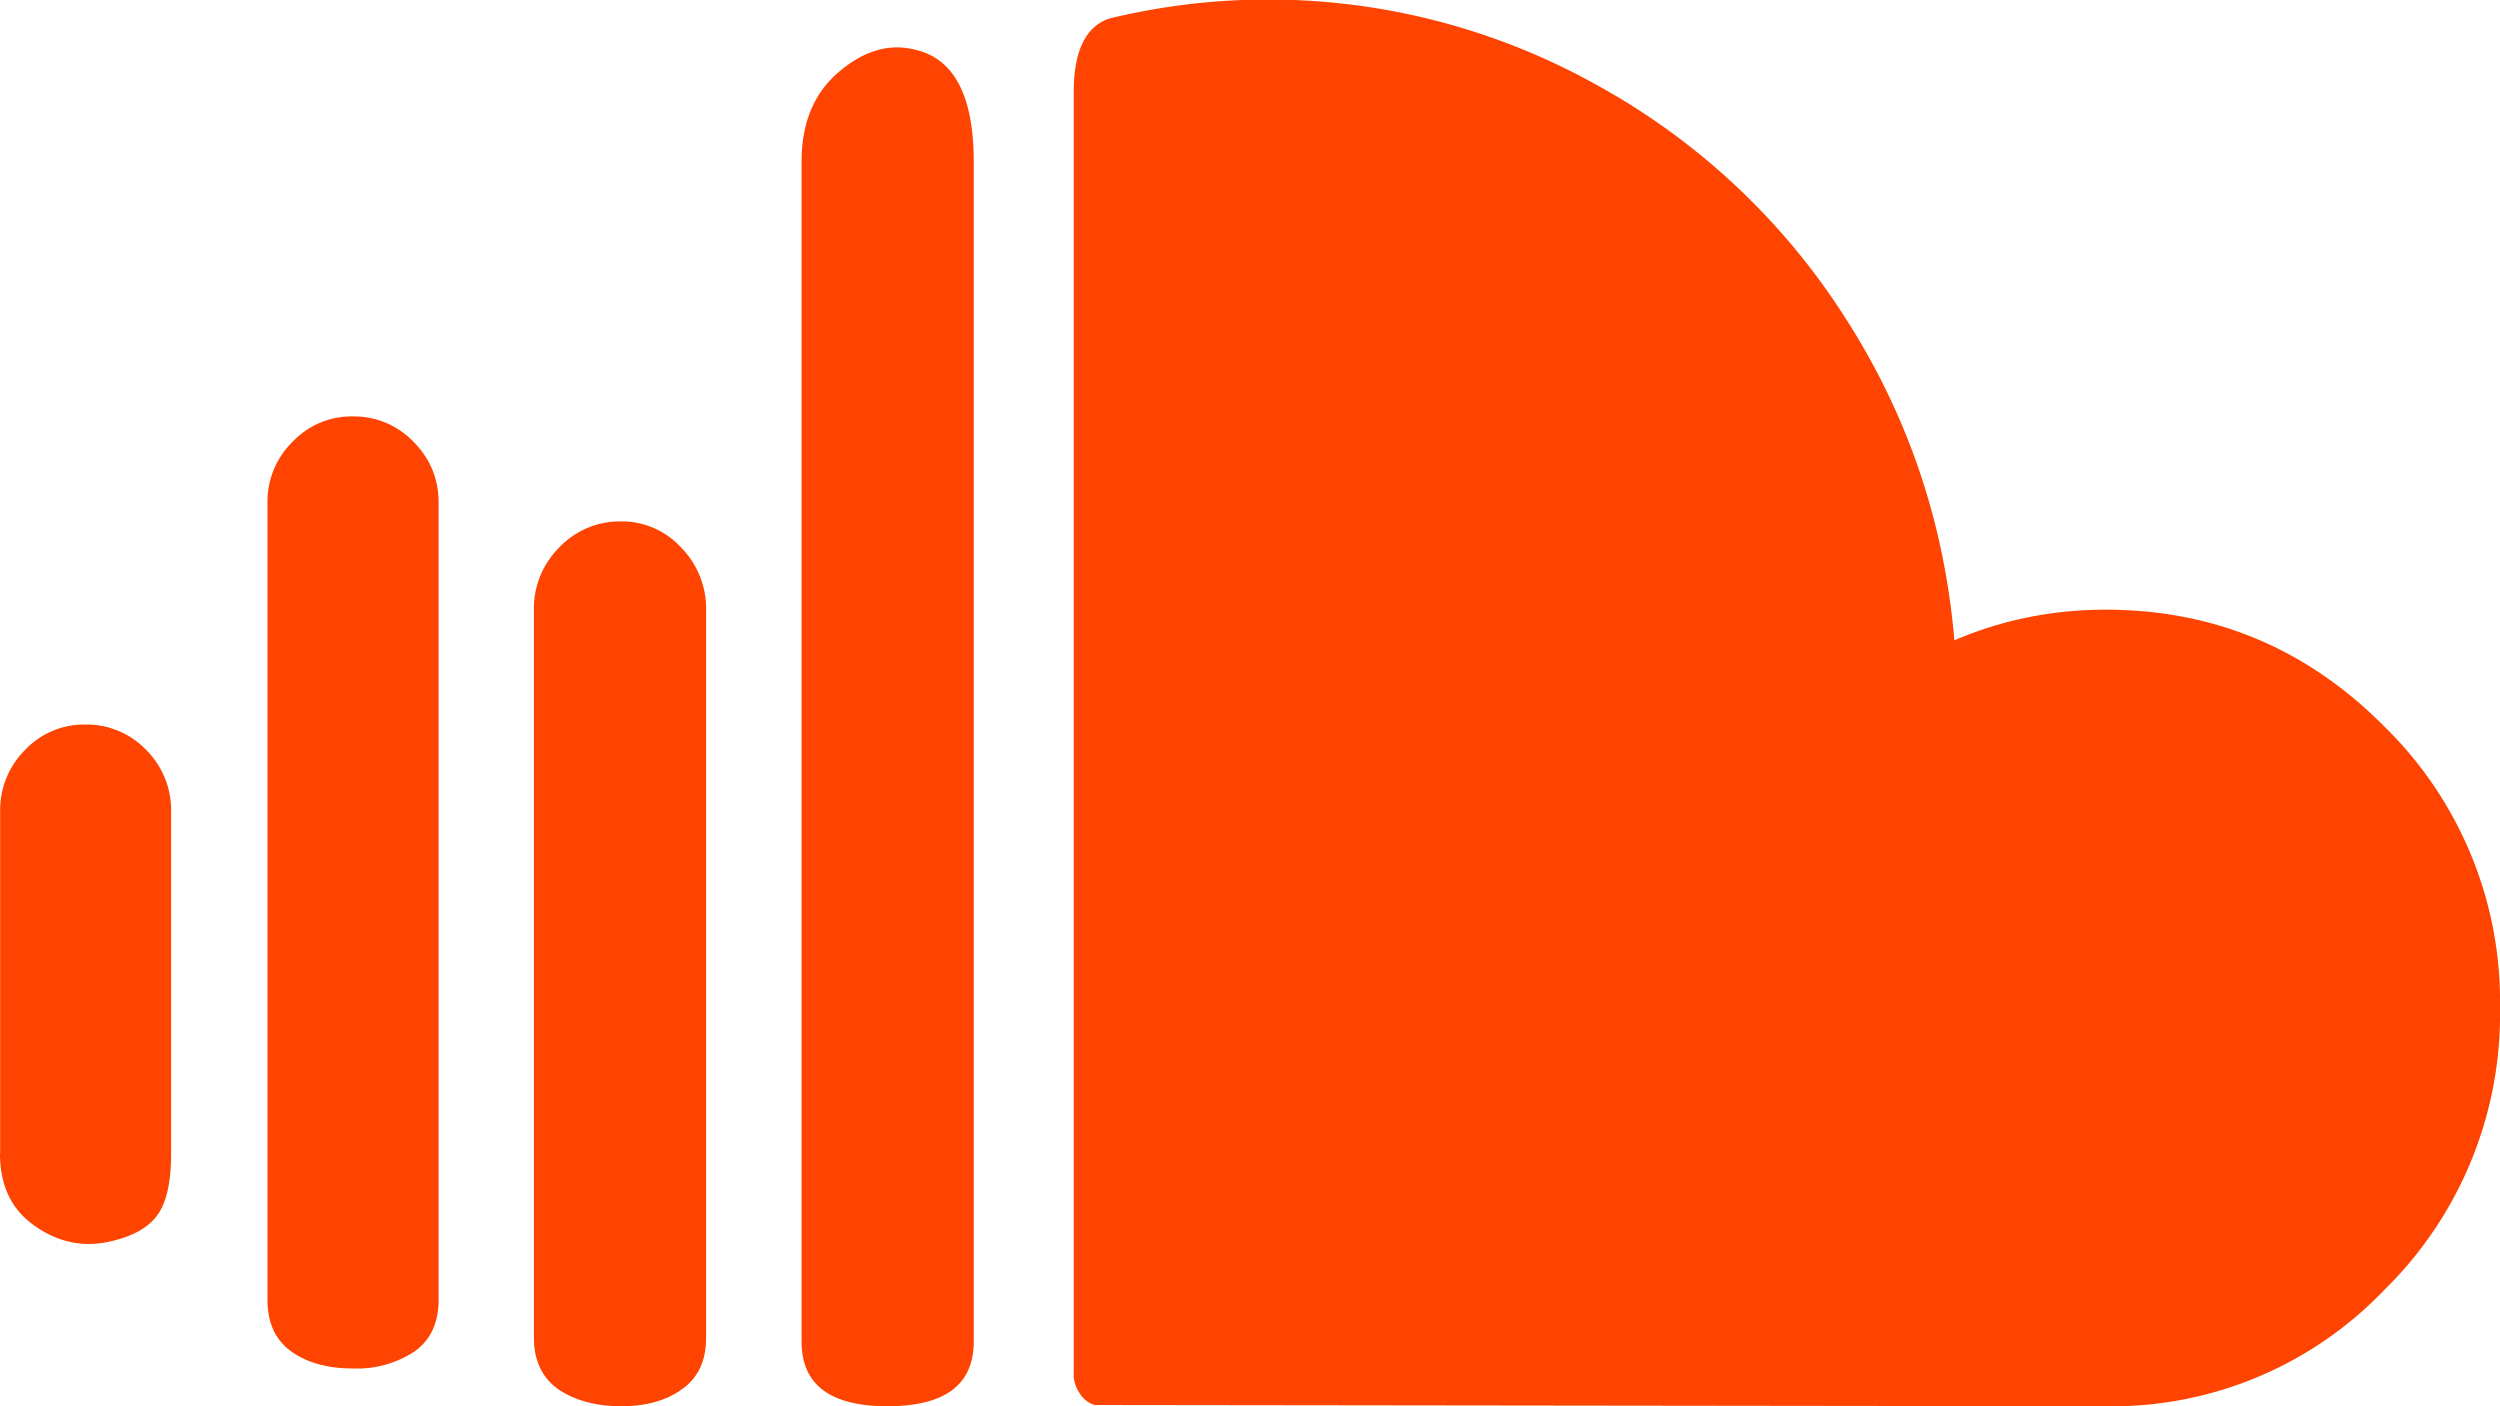 <svg width="16" height="9" viewBox="0 0 16 9" xmlns="http://www.w3.org/2000/svg"><path d="M0 7.384c0 .202.072.354.216.457.144.104.298.14.462.11.153-.03.26-.085.323-.166.063-.08.094-.214.094-.4v-2.19a.543.543 0 0 0-.16-.396.528.528 0 0 0-.39-.162.52.52 0 0 0-.384.162.543.543 0 0 0-.16.397v2.19zm1.712.936c0 .146.05.256.153.33.102.072.232.108.39.108a.668.668 0 0 0 .4-.11c.1-.072.152-.182.152-.328V3.216c0-.15-.053-.28-.16-.388a.528.528 0 0 0-.39-.163.52.52 0 0 0-.385.163.534.534 0 0 0-.16.388V8.32zm1.705.242c0 .146.053.256.157.33.104.07.238.108.402.108.16 0 .29-.037.39-.11.102-.072.153-.182.153-.328V3.904a.556.556 0 0 0-.16-.4.514.514 0 0 0-.384-.167.534.534 0 0 0-.395.166.55.55 0 0 0-.163.4v4.66zm1.713.023c0 .277.183.415.55.415.368 0 .552-.138.552-.415v-7.55c0-.423-.127-.663-.38-.718-.164-.04-.325.008-.484.144-.16.136-.238.328-.238.574v7.55zm1.742.22V.588c0-.263.077-.42.23-.47a4.313 4.313 0 0 1 3.112.423 4.395 4.395 0 0 1 1.59 1.484c.405.627.64 1.318.704 2.073.303-.13.626-.196.968-.196.695 0 1.29.25 1.783.747A2.46 2.46 0 0 1 16 6.45a2.47 2.47 0 0 1-.74 1.805A2.41 2.41 0 0 1 13.482 9l-6.477-.008a.175.175 0 0 1-.1-.083.225.225 0 0 1-.034-.106z" fill="#FF4300" fill-rule="evenodd"/></svg>
